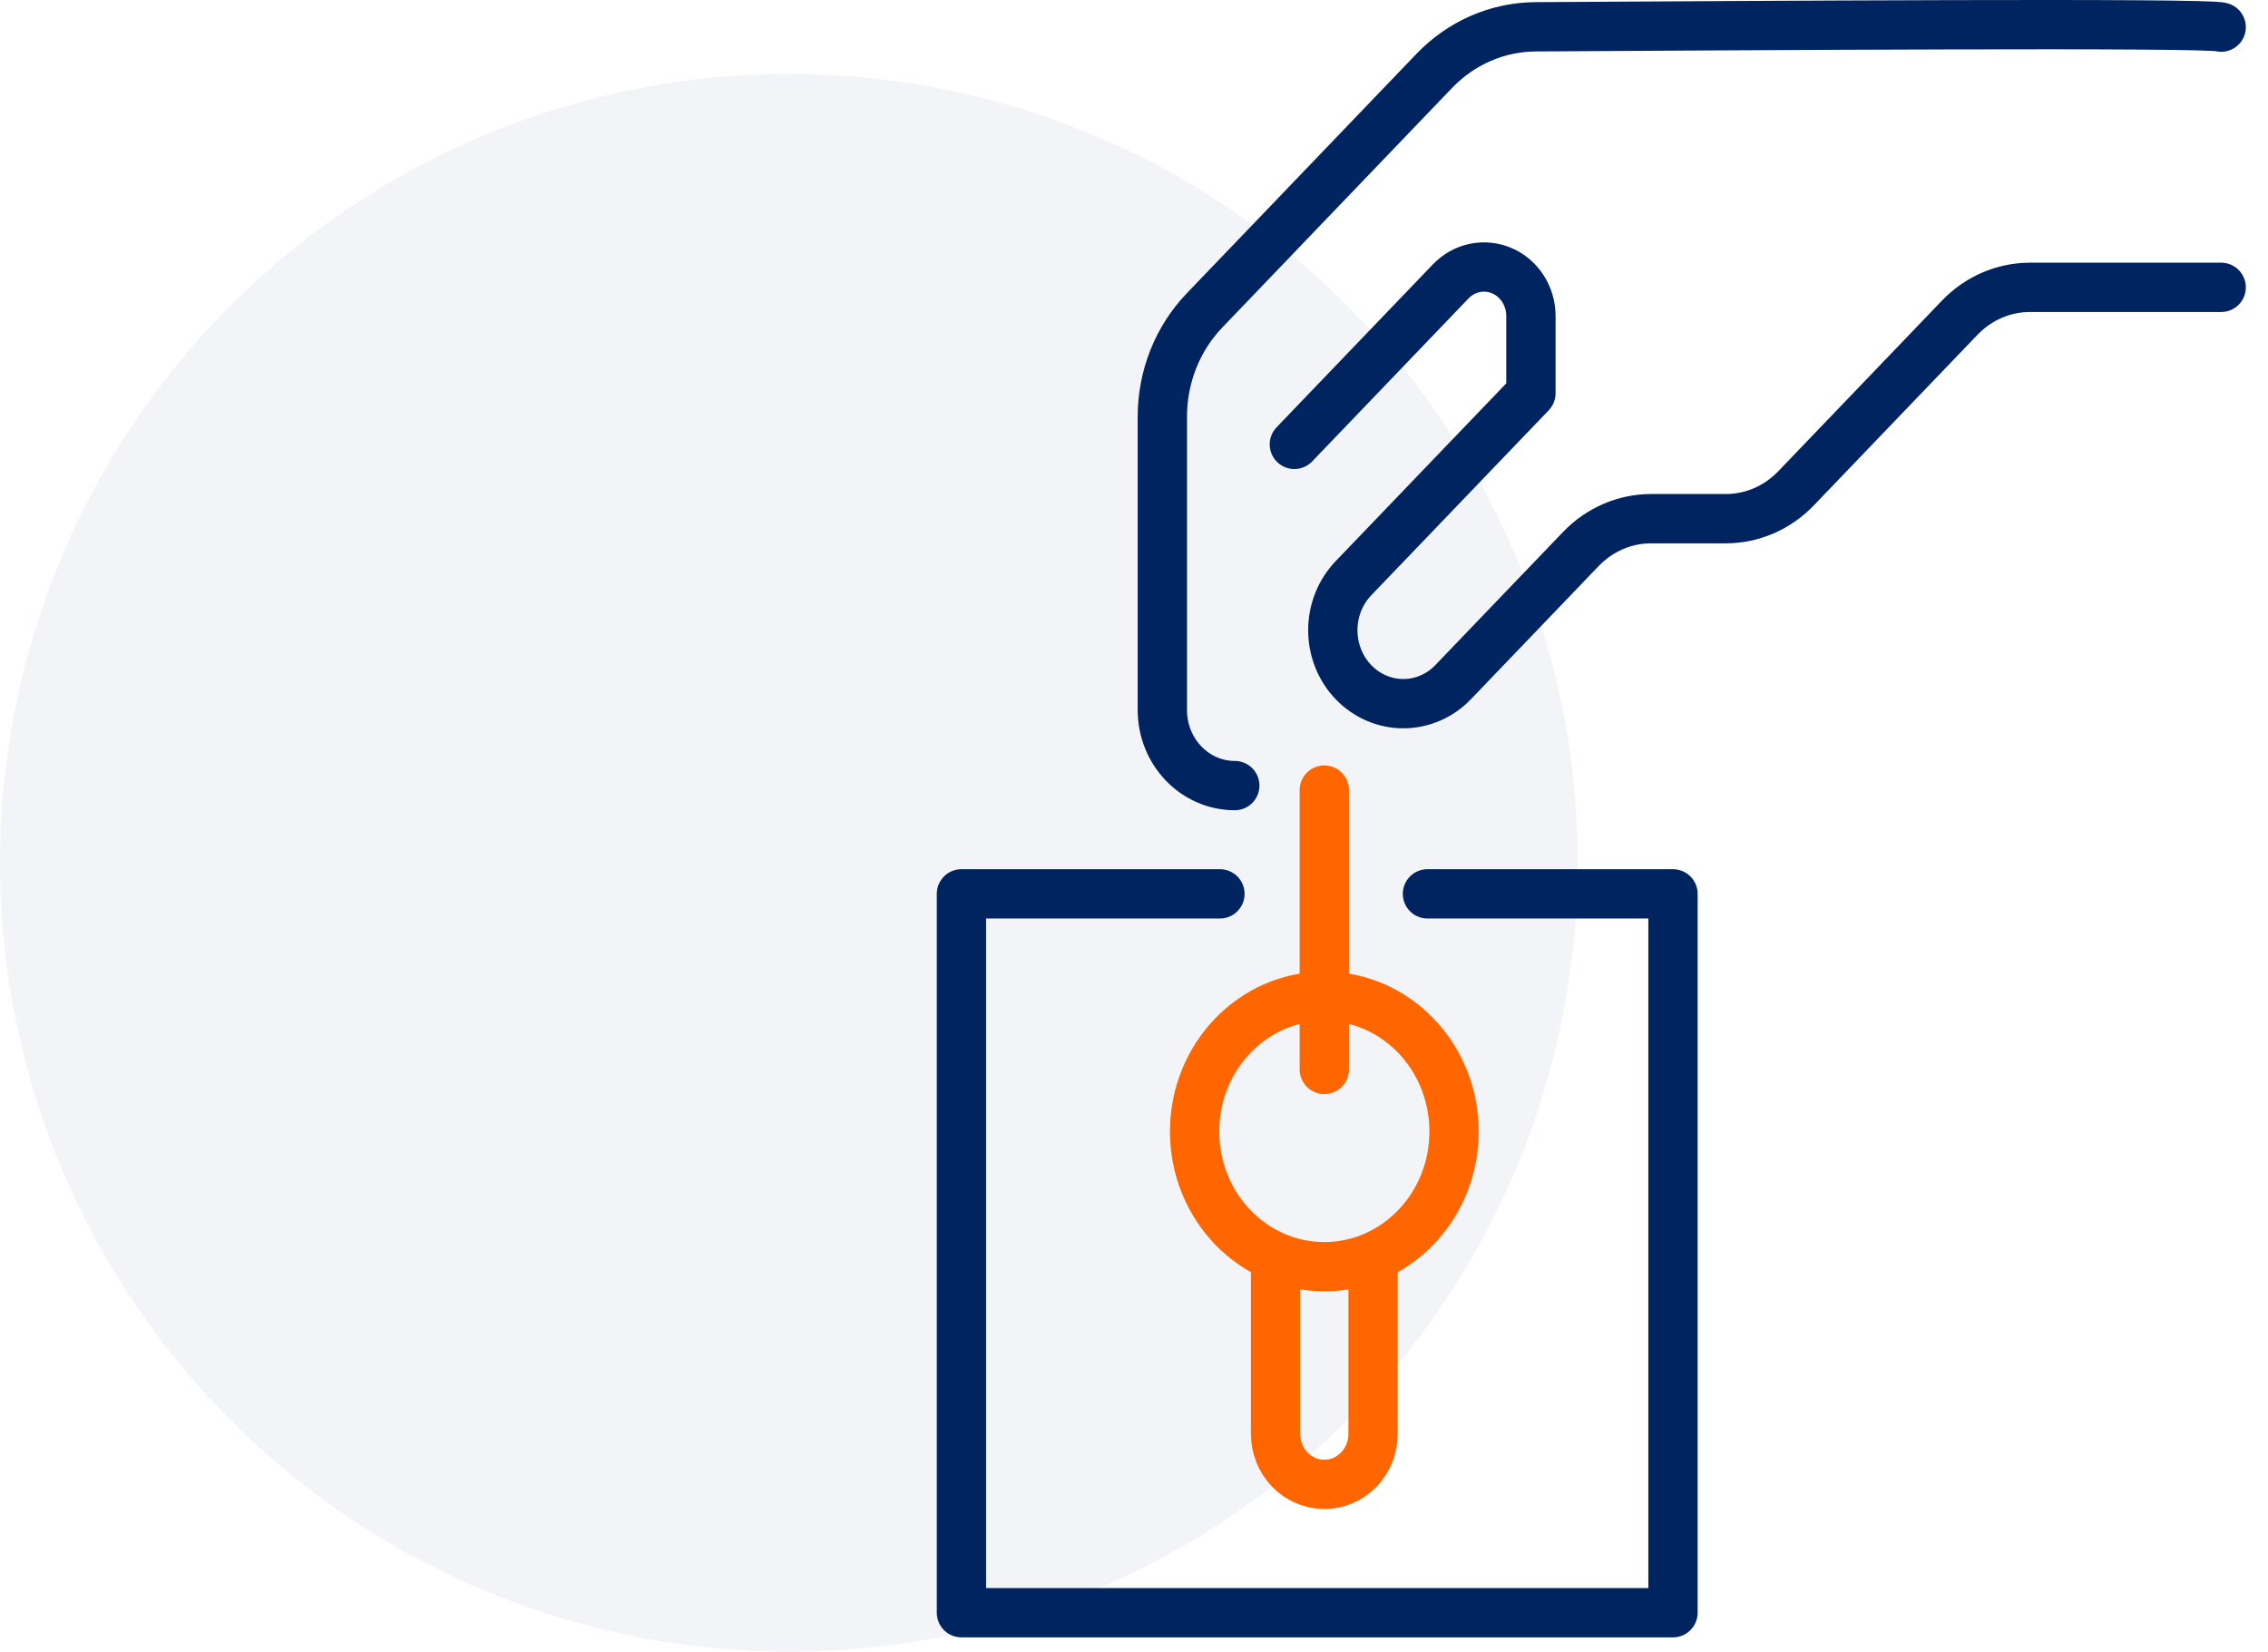 <svg width="92" height="67" viewBox="0 0 92 67" fill="none" xmlns="http://www.w3.org/2000/svg">
<circle opacity="0.05" cx="32" cy="35" r="32" fill="#00245F"/>
<path d="M90.101 1.101C89.733 0.909 70.442 1.041 62.287 1.087C60.747 1.096 59.273 1.737 58.184 2.872L48.863 12.589C48.32 13.155 47.889 13.827 47.595 14.566C47.301 15.306 47.15 16.099 47.15 16.899V28.804C47.15 29.617 47.459 30.396 48.011 30.97C48.562 31.545 49.309 31.867 50.088 31.867V31.867" stroke="#00245F" stroke-width="2" stroke-linecap="round" stroke-linejoin="round"/>
<path d="M52.505 18.026L58.85 11.412C59.117 11.135 59.456 10.946 59.825 10.869C60.195 10.793 60.578 10.832 60.926 10.982C61.274 11.132 61.571 11.387 61.78 11.713C61.989 12.04 62.101 12.423 62.101 12.816V15.952L54.902 23.456C54.636 23.733 54.426 24.061 54.282 24.423C54.139 24.785 54.065 25.172 54.065 25.564C54.065 25.955 54.139 26.343 54.282 26.704C54.426 27.066 54.636 27.395 54.902 27.671V27.671C55.168 27.948 55.483 28.168 55.83 28.317C56.177 28.467 56.548 28.544 56.924 28.544C57.3 28.544 57.671 28.467 58.018 28.317C58.365 28.168 58.681 27.948 58.946 27.671L64.127 22.27C64.883 21.483 65.907 21.04 66.976 21.04H70.005C70.534 21.04 71.058 20.931 71.547 20.721C72.036 20.509 72.48 20.2 72.854 19.81L79.496 12.886C80.252 12.099 81.276 11.656 82.345 11.656H90.101" stroke="#00245F" stroke-width="2" stroke-linecap="round" stroke-linejoin="round"/>
<path d="M53.72 32.049V43.382" stroke="#FF6600" stroke-width="2" stroke-linecap="round" stroke-linejoin="round"/>
<path d="M55.698 51.097V58.163C55.698 58.706 55.491 59.227 55.122 59.611C54.754 59.995 54.254 60.211 53.733 60.211H53.708C53.187 60.211 52.687 59.995 52.319 59.611C51.95 59.227 51.743 58.706 51.743 58.163V51.097" stroke="#FF6600" stroke-width="2" stroke-linecap="round" stroke-linejoin="round"/>
<path d="M49.486 36.259H39V65.419H67.864V36.259H57.904" stroke="#00245F" stroke-width="2" stroke-linecap="round" stroke-linejoin="round"/>
<path d="M53.721 51.384C56.627 51.384 58.983 48.928 58.983 45.899C58.983 42.869 56.627 40.413 53.721 40.413C50.814 40.413 48.459 42.869 48.459 45.899C48.459 48.928 50.814 51.384 53.721 51.384Z" stroke="#FF6600" stroke-width="2" stroke-linecap="round" stroke-linejoin="round"/>
</svg>
